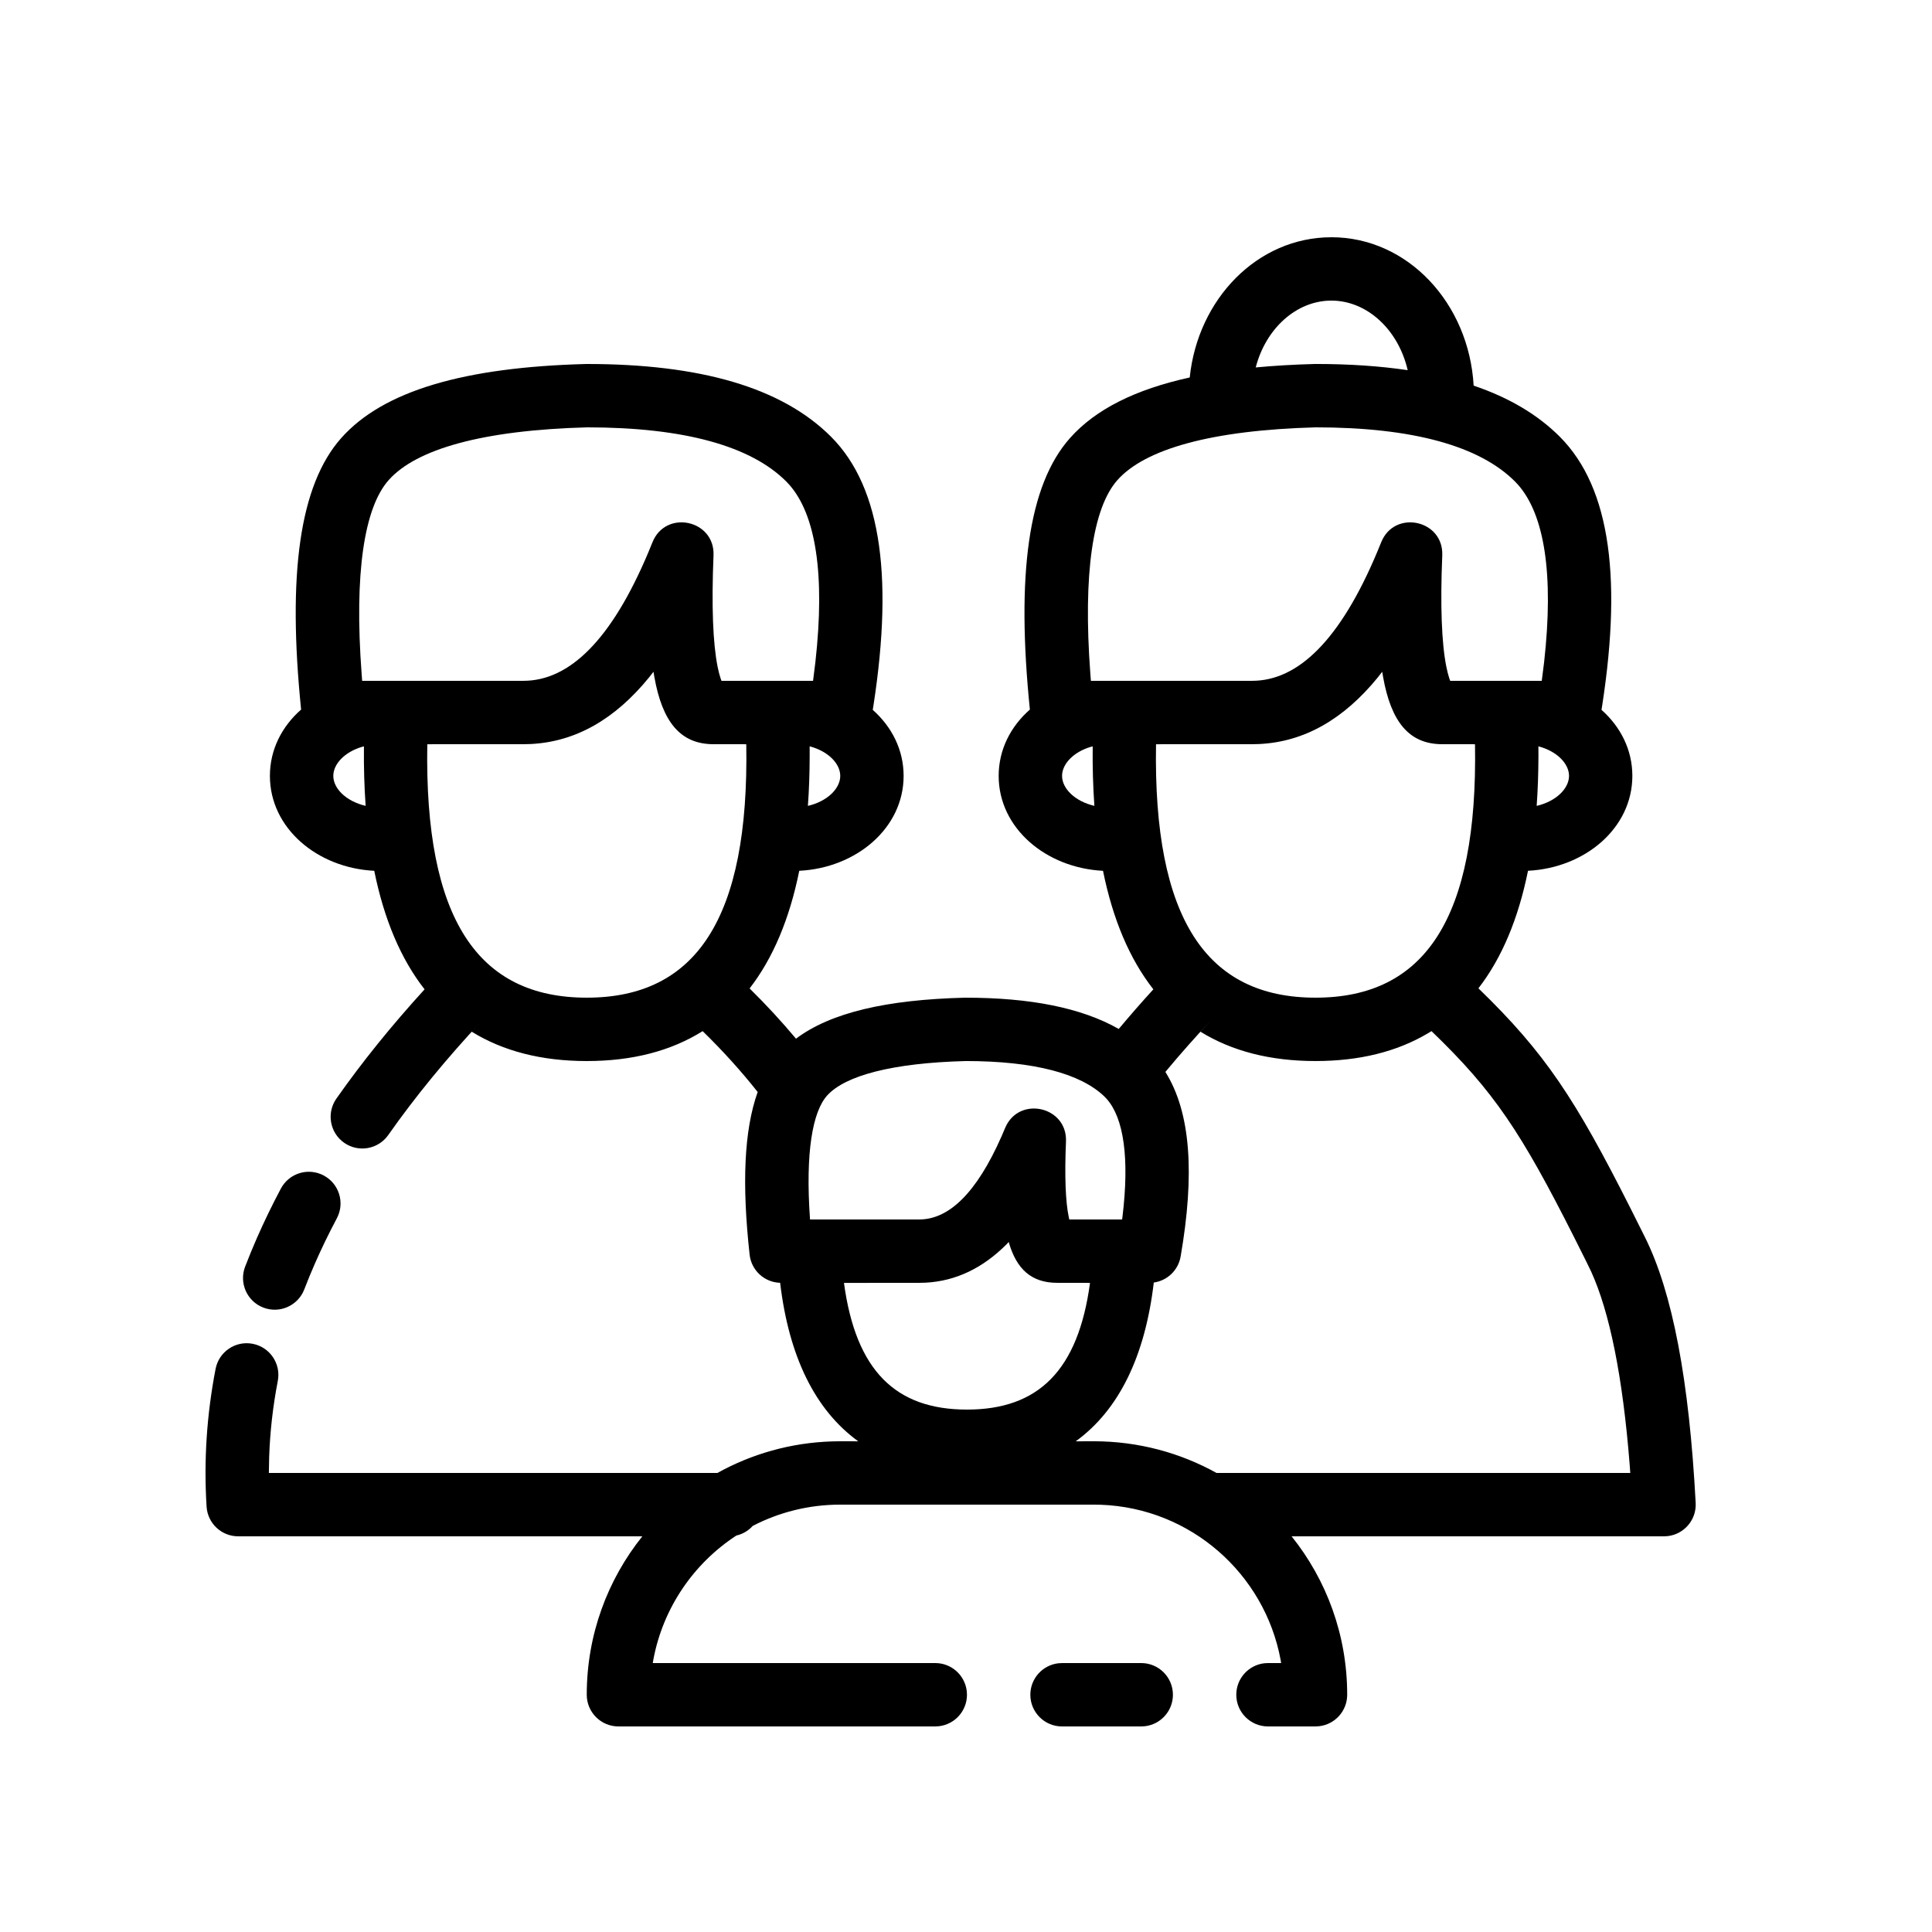 <?xml version="1.0" encoding="UTF-8"?>
<!-- Uploaded to: SVG Find, www.svgrepo.com, Generator: SVG Find Mixer Tools -->
<svg fill="#000000" width="800px" height="800px" version="1.1" viewBox="144 144 512 512" xmlns="http://www.w3.org/2000/svg">
 <path d="m496.82 206.87c20.316 0 36.484 17.578 37.711 39.324 9.32 3.156 16.93 7.641 22.805 13.516 13.641 13.641 16.746 38.48 10.742 74.492l0.336-2.086c5.031 4.465 8.176 10.566 8.176 17.5 0 13.852-12.547 24.395-27.652 25.148-2.574 12.738-6.953 23.156-13.145 31.152 17.738 17.156 25.734 29.461 40.25 58.188l3.859 7.711c7.363 14.727 11.75 38.105 13.469 70.48 0.238 4.488-3.078 8.305-7.434 8.793l-0.949 0.051-98.699 0.004c9.215 11.5 14.73 26.098 14.73 41.98 0 4.309-3.242 7.856-7.418 8.34l-0.98 0.059h-12.594c-4.637 0-8.398-3.762-8.398-8.398 0-4.305 3.242-7.856 7.418-8.34l0.98-0.055h3.484l-0.137-0.859c-4.234-22.805-23.824-40.215-47.641-41.094l-1.891-0.031h-67.176c-8.363 0-16.25 2.035-23.191 5.641-1.129 1.262-2.629 2.16-4.328 2.547-11.305 7.375-19.457 19.172-22.012 32.938l-0.145 0.859h74.867c4.309 0 7.856 3.238 8.34 7.414l0.059 0.98c0 4.309-3.242 7.856-7.418 8.34l-0.98 0.059h-83.969c-4.637 0-8.395-3.762-8.395-8.398 0-15.883 5.512-30.48 14.73-41.98l-107.1-0.004c-4.434 0-8.102-3.445-8.379-7.871-0.762-12.172 0.035-24.344 2.387-36.5 0.879-4.555 5.285-7.531 9.84-6.648 4.551 0.879 7.527 5.285 6.648 9.836-1.301 6.731-2.066 13.453-2.289 20.172l-0.078 4.219 118.86 0.004c9.074-5.035 19.434-8.031 30.465-8.367l2.09-0.035 4.777 0.012c-11.41-8.254-18.387-22.465-20.699-42.004-4.168-0.117-7.633-3.297-8.09-7.469-2.051-18.613-1.504-32.914 2.137-43.098-4.344-5.492-9.16-10.84-14.586-16.129-8.375 5.25-18.613 7.926-30.711 7.926-11.988 0-22.148-2.629-30.48-7.773l3.019-3.277c-9.605 10.246-17.984 20.465-25.145 30.656-2.664 3.793-7.902 4.711-11.699 2.043-3.793-2.664-4.707-7.902-2.043-11.699 6.797-9.672 14.586-19.324 23.371-28.953-6.285-8.023-10.738-18.535-13.34-31.414-15.105-0.758-27.652-11.301-27.652-25.152 0-6.973 3.18-13.109 8.27-17.578-3.613-35.656-0.492-59.438 10.645-71.969 11.195-12.594 32.777-18.758 64.832-19.609l0.223-0.004c30 0 51.645 6.188 64.715 19.254 13.641 13.641 16.742 38.48 10.742 74.492l0.332-2.086c5.035 4.465 8.18 10.566 8.18 17.5 0 13.852-12.547 24.395-27.656 25.148-2.574 12.75-6.961 23.18-13.16 31.176 4.441 4.371 8.52 8.801 12.297 13.316 9.25-6.953 24.098-10.336 44.645-10.859l0.215-0.004c17.188 0 30.766 2.656 40.668 8.285 2.926-3.5 5.984-7 9.176-10.5-6.289-8.02-10.738-18.531-13.344-31.41-15.105-0.758-27.652-11.301-27.652-25.152 0-6.973 3.184-13.109 8.27-17.578-3.609-35.656-0.492-59.438 10.648-71.969 6.766-7.613 17.332-12.879 31.715-16.039 2.137-20.738 17.898-37.16 37.535-37.16zm-50.379 377.86c4.637 0 8.395 3.758 8.395 8.395 0 4.309-3.242 7.856-7.418 8.34l-0.977 0.059h-20.992c-4.641 0-8.398-3.762-8.398-8.398 0-4.305 3.242-7.856 7.418-8.34l0.98-0.055zm76.918-167.47-0.973 0.59c-8.199 4.856-18.121 7.336-29.766 7.336-11.98 0-22.137-2.625-30.473-7.766l3.012-3.285c-4.242 4.527-8.242 9.047-12.008 13.559l-0.309 0.383c6.75 10.77 7.809 27.105 4.035 48.922-0.629 3.641-3.543 6.391-7.113 6.887-2.305 19.578-9.273 33.812-20.691 42.078l4.769-0.016c11.812 0 22.91 3.051 32.555 8.402l109.64-0.004-0.148-2.09c-1.836-23.371-5.316-40.559-10.254-51.359l-1.301-2.672-3.262-6.512c-13.887-27.488-21.113-38.516-37.711-54.453zm-112.04 55.883-0.602 0.637c-6.234 6.242-13.348 9.707-21.379 10.141l-1.734 0.043-19.945 0.016c3.144 23.258 13.691 33.574 32.602 33.574 18.887 0 29.473-10.328 32.605-33.578l-8.66-0.012c-6.863 0-10.828-3.606-12.887-10.82zm-181.53-17.625c4.098 2.176 5.652 7.258 3.473 11.355-2.141 4.023-4.086 8.047-5.844 12.059-0.988 2.258-1.914 4.516-2.781 6.769-1.664 4.328-6.523 6.488-10.852 4.824-4.328-1.664-6.488-6.523-4.824-10.852 0.961-2.492 1.984-4.984 3.07-7.473 1.93-4.41 4.066-8.812 6.402-13.211 2.176-4.098 7.262-5.652 11.355-3.473zm170.23-30.332c-19.672 0.5-31.977 3.887-36.742 9.055-3.988 4.32-5.844 15.316-4.633 32.609l0.02 0.32h28.941c7.731 0 15.102-6.777 21.832-22.07l0.914-2.141c3.598-8.668 16.547-5.801 16.145 3.578-0.391 9.164-0.117 15.895 0.73 19.977l0.148 0.656h13.996l0.078-0.551c1.938-15.879 0.293-26.289-4.09-31.312l-0.676-0.715c-6.266-6.035-18.508-9.406-36.875-9.406zm110.28-103.16-1.199 1.535c-9.008 11.039-19.434 17.039-31.371 17.613l-1.898 0.047-25.473 0.008c-0.785 46.207 13.32 67.164 42.266 67.164s43.055-20.957 42.266-67.164l-8.676-0.008c-8.816 0-13.574-5.945-15.695-17.891zm-193.12 0-1.203 1.535c-9.004 11.039-19.43 17.039-31.371 17.613l-1.895 0.047-25.473 0.008c-0.789 46.207 13.32 67.164 42.266 67.164s43.051-20.957 42.266-67.164l-8.68-0.008c-8.812 0-13.574-5.945-15.691-17.891zm-76.734 19.773-0.578 0.145c-4.57 1.383-7.539 4.543-7.539 7.672 0 3.359 3.422 6.75 8.57 7.945-0.355-4.988-0.508-10.246-0.453-15.762zm118.12-0.016 0.004 2.676c-0.008 4.551-0.164 8.926-0.469 13.109 5.152-1.199 8.574-4.59 8.574-7.953 0-3.258-3.215-6.547-8.109-7.832zm75.008 0.016-0.578 0.145c-4.57 1.383-7.539 4.543-7.539 7.672 0 3.359 3.418 6.75 8.566 7.945-0.355-4.988-0.508-10.246-0.449-15.762zm118.12-0.016 0.008 2.676c-0.012 4.551-0.168 8.926-0.469 13.109 5.148-1.199 8.574-4.59 8.574-7.953 0-3.258-3.219-6.547-8.113-7.832zm-251.96-84.535c-27.824 0.738-45.426 5.766-52.727 13.977-6.465 7.273-9.18 24.562-7.168 51.41l0.137 1.789h42.742c12.141 0 23.324-10.766 33.141-34.152l1.047-2.551c3.504-8.766 16.574-5.969 16.184 3.461-0.551 13.387-0.16 23.289 1.078 29.496 0.25 1.246 0.523 2.273 0.789 3.074l0.238 0.672h24.27l0.621-4.961c2.621-23.414 0.051-39.062-6.879-46.965l-0.855-0.914c-9.324-9.32-26.863-14.332-52.84-14.332zm193.12 0c-27.824 0.738-45.422 5.766-52.723 13.977-6.465 7.273-9.184 24.562-7.172 51.41l0.141 1.789h42.738c12.141 0 23.328-10.766 33.141-34.152l1.047-2.551c3.508-8.766 16.574-5.969 16.188 3.461-0.551 13.387-0.164 23.289 1.078 29.496 0.25 1.246 0.52 2.273 0.785 3.074l0.242 0.672h24.266l0.625-4.961c2.617-23.414 0.051-39.062-6.883-46.965l-0.855-0.914c-9.32-9.32-26.863-14.332-52.84-14.332zm3.977-33.586c-9.23 0-17.359 7.34-20.051 17.711 4.894-0.461 10.105-0.766 15.629-0.914l0.223-0.004c8.875 0 17.016 0.543 24.422 1.641-2.488-10.754-10.781-18.434-20.223-18.434z"/>
</svg>